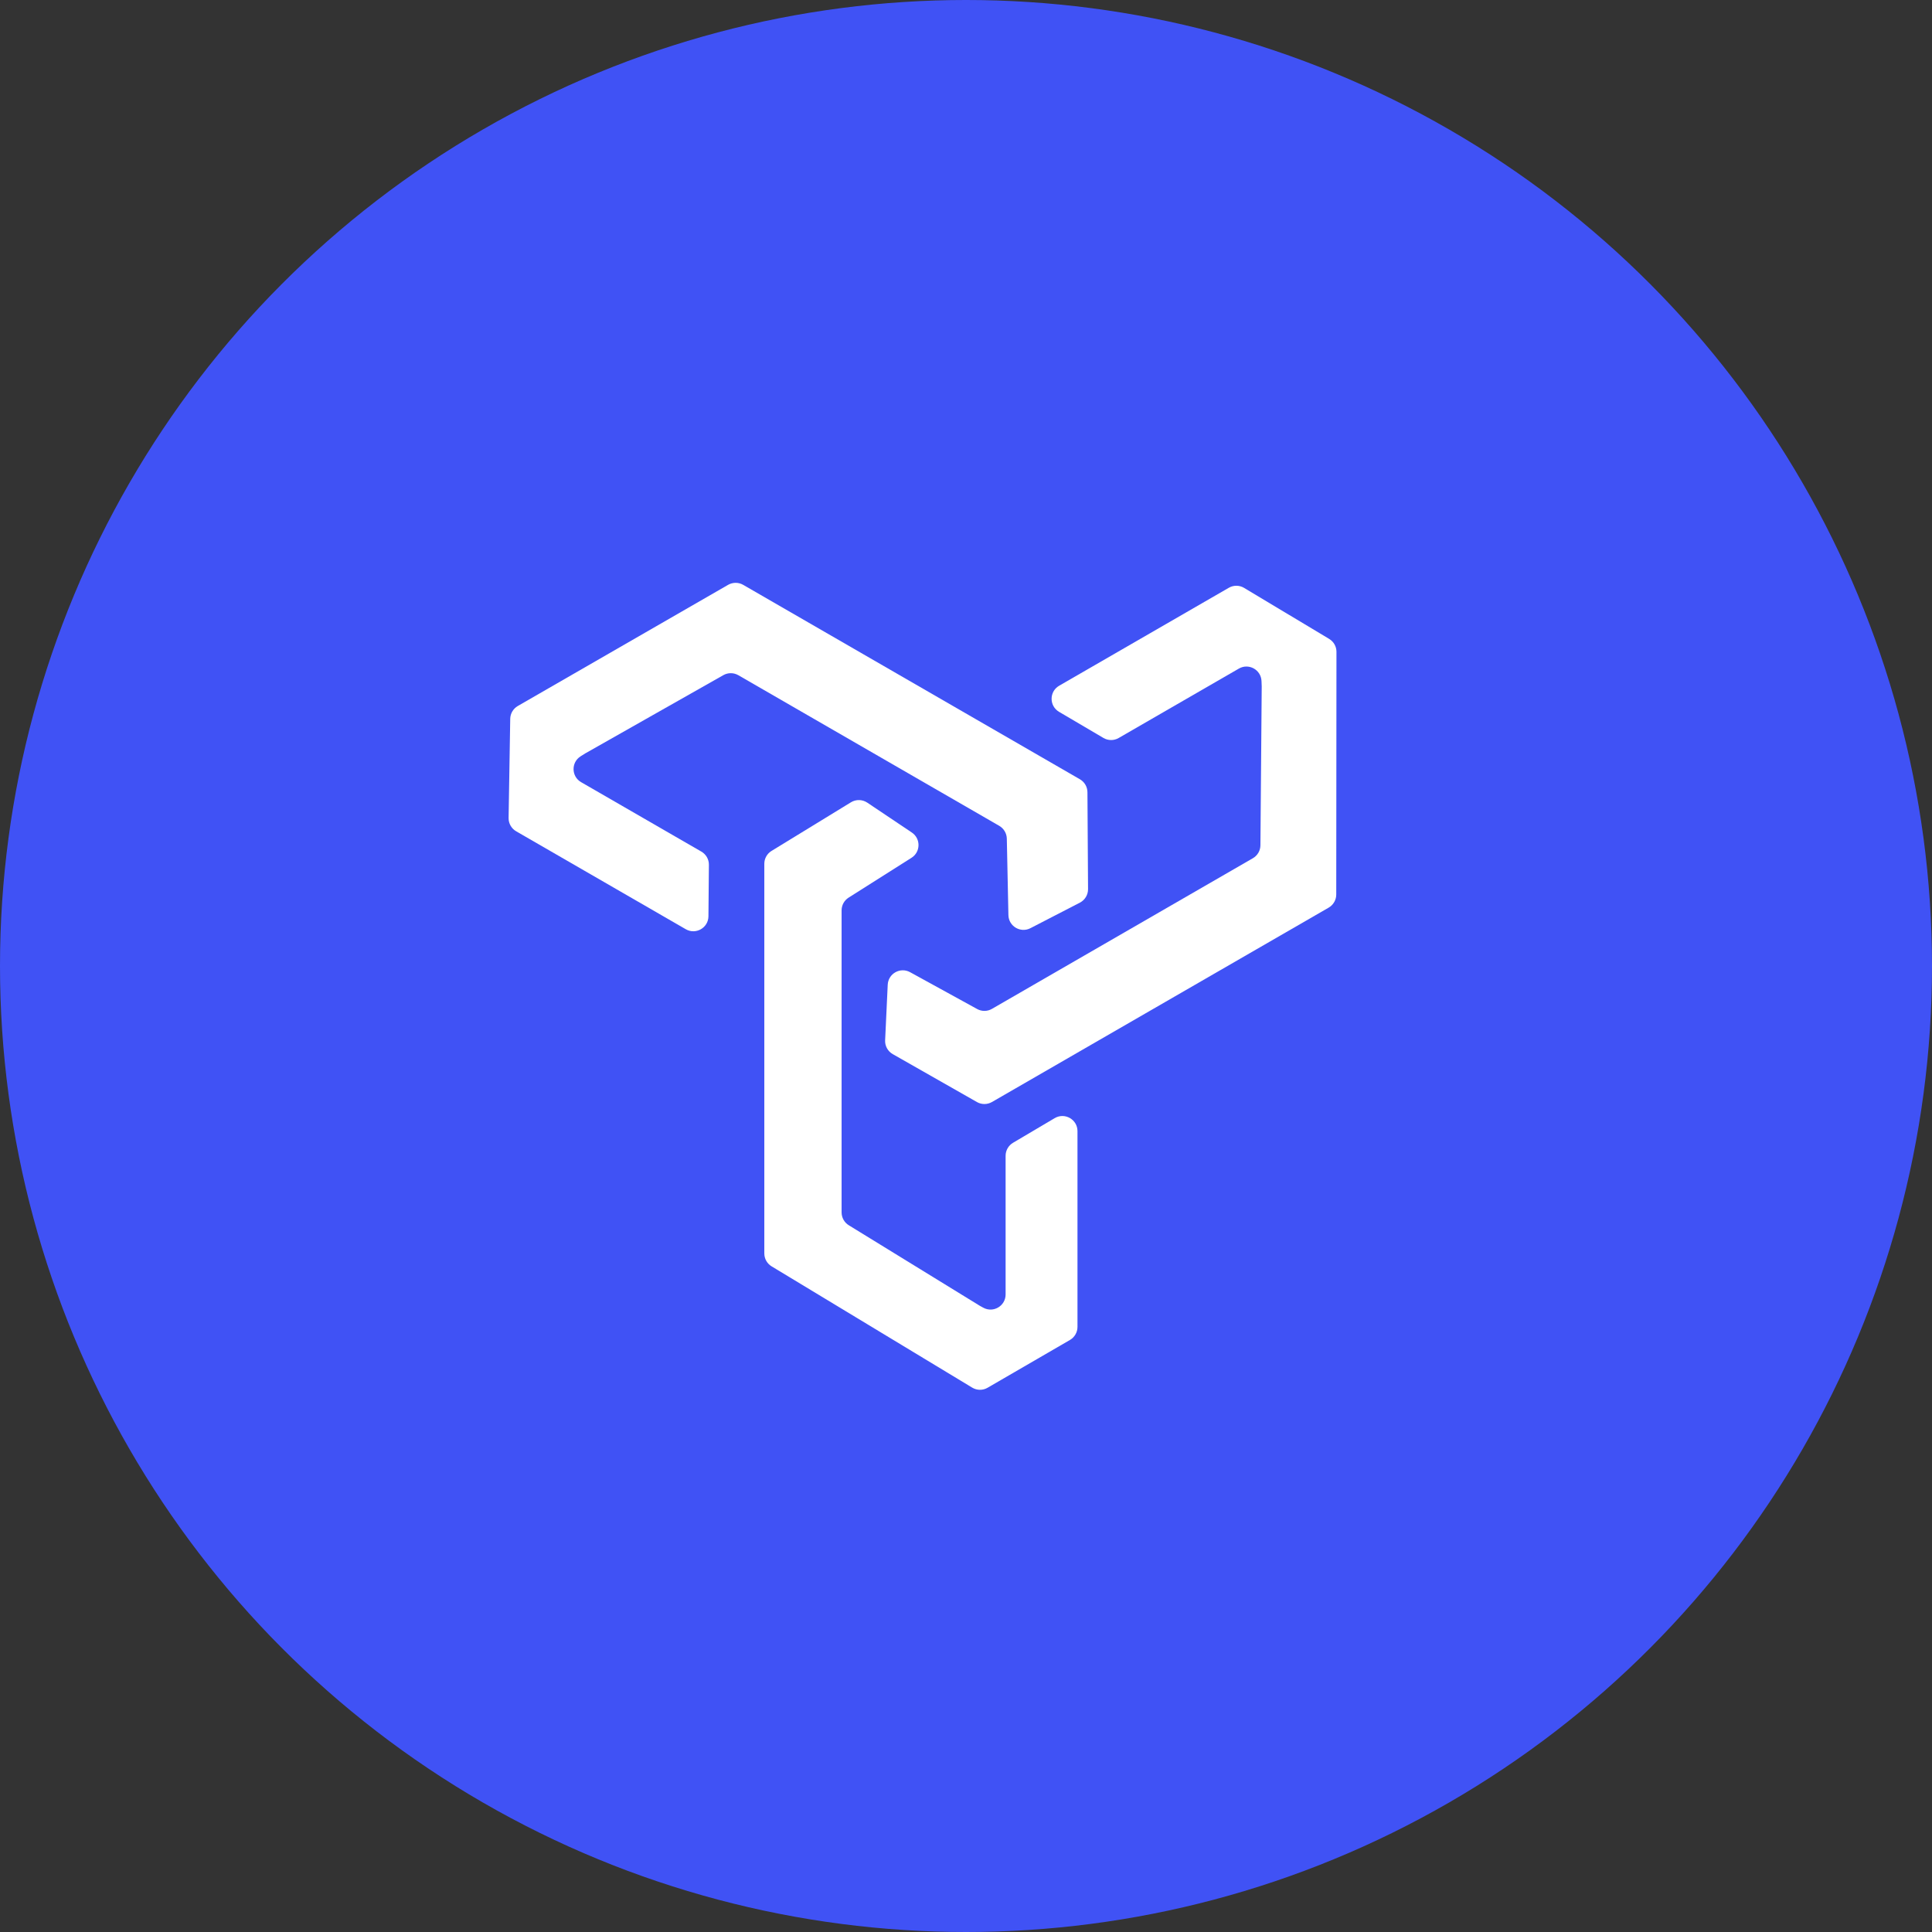 <svg width="64" height="64" viewBox="0 0 64 64" fill="none" xmlns="http://www.w3.org/2000/svg">
<rect x="0" y="0" width="64" height="64" fill="#333333" stroke="none"/>
<circle cx="32" cy="32" r="32" fill="#4052F5"/>
<path d="M25.558 28.188L28.189 26.577C28.356 26.475 28.566 26.48 28.729 26.588L30.205 27.578C30.505 27.779 30.5 28.223 30.194 28.416L28.111 29.735C27.966 29.827 27.879 29.986 27.879 30.158V40.162C27.879 40.336 27.969 40.497 28.117 40.588L32.459 43.257L32.572 43.319C32.905 43.502 33.312 43.261 33.312 42.881V38.287C33.312 38.11 33.406 37.946 33.558 37.856L34.938 37.04C35.271 36.843 35.693 37.083 35.693 37.47V43.955C35.693 44.133 35.598 44.298 35.444 44.388L32.715 45.971C32.557 46.063 32.362 46.061 32.206 45.967L25.56 41.949C25.41 41.858 25.319 41.696 25.319 41.521V28.614C25.319 28.44 25.409 28.279 25.558 28.188Z" fill="white"/>
<path d="M32.363 36.507L29.573 34.919C29.41 34.826 29.312 34.649 29.321 34.462L29.407 32.62C29.425 32.25 29.823 32.027 30.148 32.205L32.369 33.425C32.522 33.51 32.709 33.508 32.86 33.42L41.503 28.43C41.657 28.341 41.752 28.178 41.753 28.001L41.796 22.739L41.789 22.561C41.774 22.185 41.365 21.959 41.039 22.148L37.056 24.448C36.9 24.538 36.708 24.537 36.552 24.445L35.082 23.58C34.752 23.385 34.754 22.907 35.086 22.716L40.706 19.471C40.863 19.38 41.057 19.382 41.213 19.475L44.029 21.164C44.18 21.254 44.273 21.417 44.272 21.593L44.265 29.633C44.265 29.811 44.169 29.976 44.015 30.066L32.861 36.505C32.707 36.594 32.517 36.595 32.363 36.507Z" fill="white"/>
<path d="M36.023 26.244L36.043 29.454C36.044 29.642 35.94 29.815 35.773 29.901L34.135 30.747C33.806 30.917 33.413 30.684 33.405 30.314L33.352 27.78C33.348 27.605 33.253 27.445 33.102 27.357L24.458 22.367C24.305 22.279 24.116 22.278 23.962 22.365L19.384 24.959L19.233 25.054C18.915 25.255 18.924 25.722 19.25 25.91L23.233 28.21C23.389 28.3 23.485 28.467 23.483 28.647L23.468 30.353C23.465 30.736 23.05 30.973 22.718 30.782L17.098 27.537C16.941 27.446 16.845 27.277 16.848 27.096L16.902 23.812C16.905 23.637 17 23.475 17.153 23.387L24.119 19.374C24.274 19.285 24.465 19.285 24.619 19.374L35.773 25.814C35.927 25.903 36.022 26.067 36.023 26.244Z" fill="white"/>
</svg>
